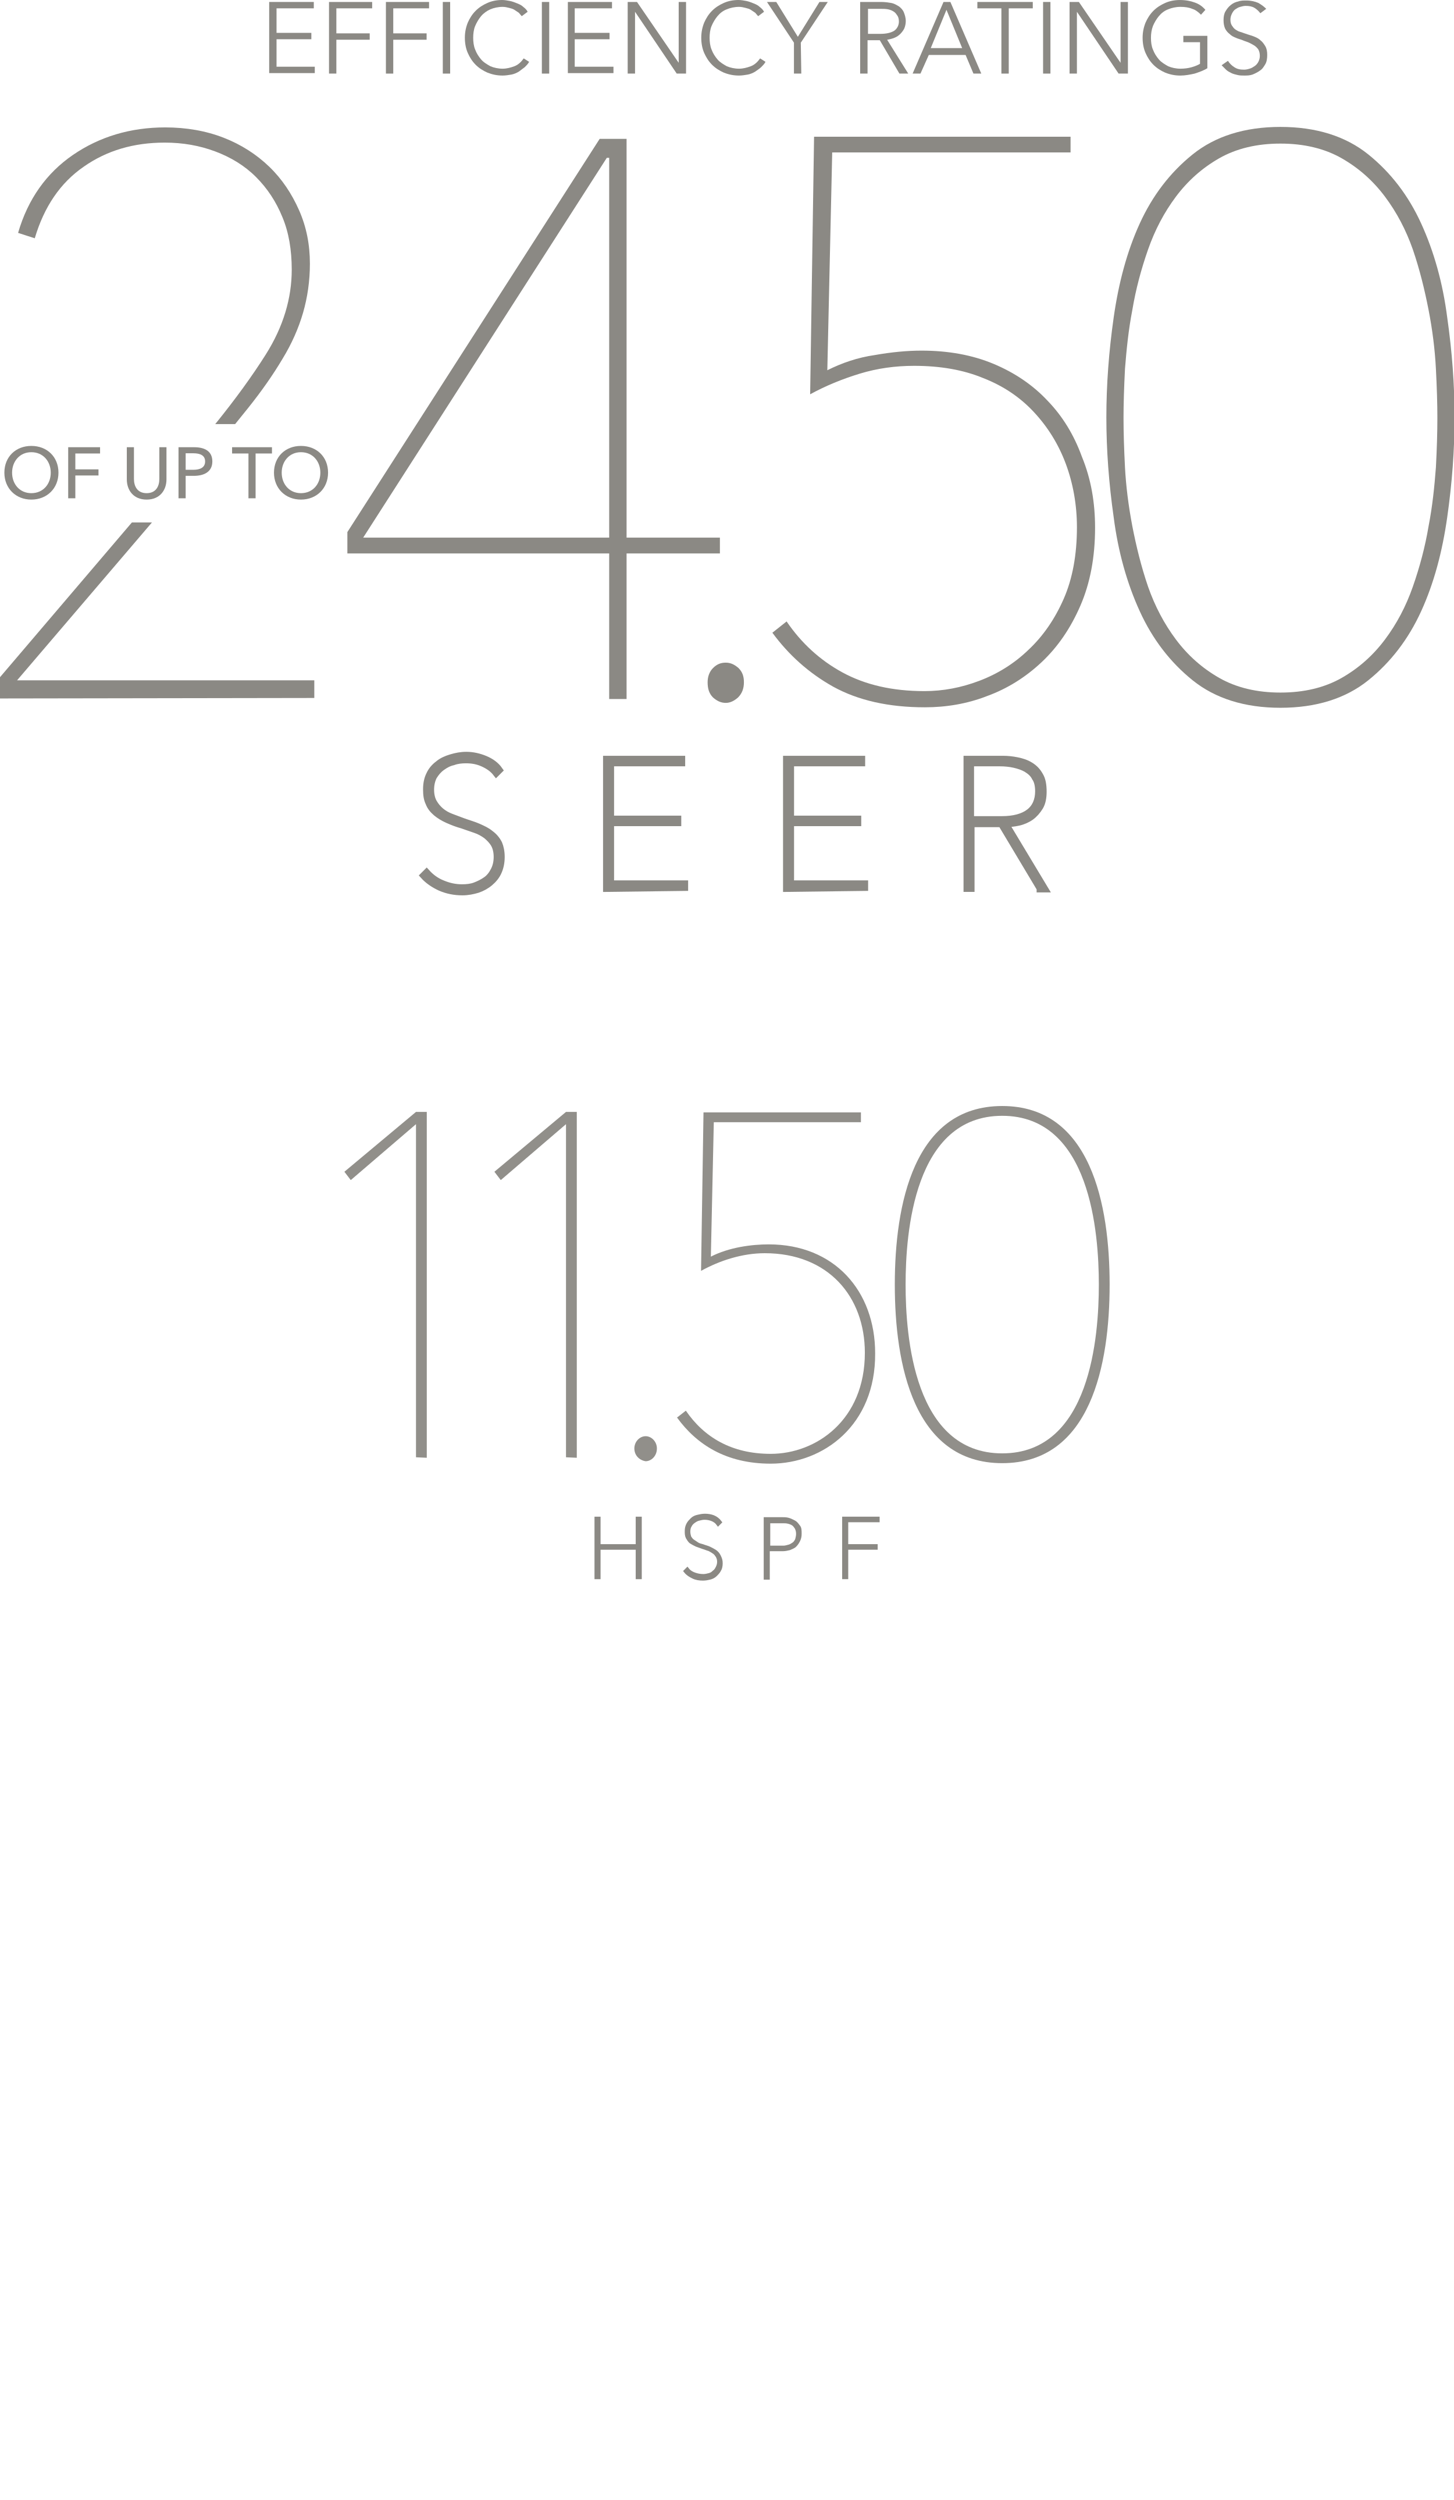 <?xml version="1.0" encoding="utf-8"?>
<!-- Generator: Adobe Illustrator 16.0.4, SVG Export Plug-In . SVG Version: 6.00 Build 0)  -->
<!DOCTYPE svg PUBLIC "-//W3C//DTD SVG 1.1//EN" "http://www.w3.org/Graphics/SVG/1.1/DTD/svg11.dtd">
<svg version="1.1" id="Layer_2" xmlns="http://www.w3.org/2000/svg" xmlns:xlink="http://www.w3.org/1999/xlink" x="0px" y="0px"
	 width="320px" height="550px" viewBox="0 0 320 550" enable-background="new 0 0 320 550" xml:space="preserve">
<g>
	<g>
		<path fill="#8B8984" stroke="#8B8984" stroke-width="0.902" stroke-miterlimit="10" d="M140.359,346.977V340.5h-8.637v6.477
			h-0.432v-12.846h0.433v6.045h8.636v-6.045h0.432v12.846H140.359z"/>
		<path fill="#8B8984" stroke="#8B8984" stroke-width="0.902" stroke-miterlimit="10" d="M158.6,343.955
			c0,0.537-0.106,1.076-0.323,1.396c-0.216,0.438-0.539,0.758-0.863,1.08c-0.324,0.324-0.756,0.539-1.188,0.646
			c-0.432,0.105-0.972,0.217-1.512,0.217c-0.755,0-1.512-0.105-2.159-0.436c-0.646-0.32-1.188-0.645-1.618-1.188l0.323-0.324
			c0.434,0.541,0.973,0.863,1.62,1.08c0.646,0.217,1.188,0.324,1.942,0.324c0.432,0,0.862-0.107,1.295-0.217
			c0.432-0.107,0.756-0.324,1.08-0.646c0.322-0.217,0.54-0.541,0.754-0.973c0.217-0.434,0.324-0.863,0.324-1.295
			c0-0.539-0.107-0.863-0.324-1.295c-0.215-0.324-0.433-0.648-0.754-0.863c-0.324-0.217-0.648-0.434-1.08-0.648
			c-0.434-0.104-0.863-0.32-1.295-0.432c-0.54-0.215-0.973-0.324-1.512-0.541c-0.432-0.215-0.863-0.43-1.188-0.646
			c-0.323-0.215-0.539-0.645-0.755-0.971c-0.215-0.432-0.215-0.863-0.215-1.402s0.107-0.973,0.322-1.4
			c0.217-0.436,0.54-0.754,0.864-1.078c0.323-0.324,0.755-0.539,1.294-0.646c0.433-0.105,0.974-0.217,1.512-0.217
			c0.648,0,1.296,0.105,1.835,0.322c0.541,0.215,1.08,0.646,1.402,1.078l-0.322,0.324c-0.323-0.434-0.756-0.76-1.294-0.975
			c-0.541-0.215-1.08-0.32-1.728-0.32c-0.432,0-0.864,0.105-1.296,0.215c-0.433,0.105-0.755,0.32-1.079,0.541
			c-0.323,0.215-0.647,0.539-0.863,0.971c-0.216,0.324-0.323,0.863-0.323,1.295c0,0.539,0.107,0.863,0.217,1.295
			c0.215,0.324,0.432,0.648,0.755,0.865c0.324,0.215,0.646,0.432,0.972,0.646c0.323,0.219,0.755,0.322,1.188,0.436
			c0.538,0.215,1.078,0.322,1.511,0.539c0.432,0.217,0.862,0.432,1.187,0.646c0.324,0.217,0.648,0.539,0.863,0.975
			C158.491,342.982,158.6,343.307,158.6,343.955z"/>
		<path fill="#8B8984" stroke="#8B8984" stroke-width="0.902" stroke-miterlimit="10" d="M175.977,337.479
			c0,0.539-0.105,0.971-0.32,1.402c-0.219,0.432-0.434,0.756-0.756,1.08c-0.324,0.32-0.758,0.432-1.188,0.645
			c-0.433,0.109-0.974,0.217-1.401,0.217h-3.347v6.266h-0.435v-12.85h3.455c0.433,0,0.974,0,1.402,0.107
			c0.432,0.105,0.862,0.324,1.295,0.539c0.433,0.217,0.647,0.541,0.973,0.973C175.977,336.184,175.977,336.723,175.977,337.479z
			 M175.654,337.479c0-0.541-0.109-0.973-0.324-1.404c-0.217-0.318-0.432-0.645-0.756-0.859s-0.648-0.322-1.08-0.436
			c-0.434-0.104-0.756-0.104-1.188-0.104h-3.238v5.83h3.349c0.433,0,0.754-0.109,1.188-0.221c0.433-0.104,0.754-0.32,1.078-0.537
			c0.323-0.219,0.541-0.539,0.756-0.977C175.545,338.342,175.654,337.908,175.654,337.479z"/>
		<path fill="#8B8984" stroke="#8B8984" stroke-width="0.902" stroke-miterlimit="10" d="M186.23,334.564v5.609h6.478v0.324h-6.478
			v6.477h-0.433v-12.846h7.343v0.324h-6.91V334.564L186.23,334.564z"/>
	</g>
	<g>
		<path fill="#918F8A" d="M91.553,320.611v-73.287L77.198,259.63l-1.403-1.837l15.759-13.168h2.374v76.095L91.553,320.611
			L91.553,320.611z"/>
		<path fill="#918F8A" d="M124.567,320.611v-73.287l-14.355,12.306l-1.403-1.837l15.76-13.168h2.374v76.095L124.567,320.611
			L124.567,320.611z"/>
		<path fill="#918F8A" d="M139.61,318.668c0-1.51,1.188-2.695,2.482-2.695s2.481,1.188,2.481,2.695c0,1.73-1.295,2.811-2.481,2.811
			C140.689,321.26,139.61,320.18,139.61,318.668z"/>
		<path fill="#918F8A" d="M169.617,322.016c-9.822,0-16.299-4.211-20.615-10.146l1.941-1.512c3.993,5.828,10.036,9.498,18.672,9.498
			c10.037,0,20.725-7.447,20.725-22.232c0-12.412-8.096-21.91-22.02-21.91c-4.965,0-9.932,1.615-14.031,3.885l0.539-34.861h34.648
			v2.157h-32.381l-0.647,29.575c3.994-2.053,8.959-2.7,12.736-2.7c14.463,0,23.422,10.258,23.422,23.967
			C192.715,313.596,181.166,322.016,169.617,322.016z"/>
		<path fill="#918F8A" d="M196.93,282.617c0-17.483,4.104-39.287,23.641-39.287s23.639,21.804,23.639,39.287
			c0,17.484-4.102,39.289-23.639,39.289S196.93,300.104,196.93,282.617z M199.305,282.617c0,11.334,1.834,37.133,21.266,37.133
			c19.43,0,21.264-25.799,21.264-37.133c0-11.332-1.836-37.132-21.264-37.132C201.139,245.485,199.305,271.286,199.305,282.617z"/>
	</g>
</g>
<g>
	<g>
		<path fill="#8B8984" d="M60.861,14.679h8.418v1.403H59.241V0.431h9.821v1.403h-8.201V7.23h7.662v1.403h-7.662V14.679z"/>
		<path fill="#8B8984" d="M74.029,16.191h-1.62V0.432h9.498v1.403h-7.879v5.504h7.339v1.403h-7.339L74.029,16.191L74.029,16.191z"/>
		<path fill="#8B8984" d="M86.55,16.191h-1.619V0.432h9.497v1.403H86.55v5.504h7.34v1.403h-7.34V16.191L86.55,16.191z"/>
		<path fill="#8B8984" d="M99.07,16.191h-1.619V0.432h1.619V16.191z"/>
		<path fill="#8B8984" d="M116.448,13.6c-0.216,0.432-0.539,0.755-0.973,1.187c-0.433,0.324-0.863,0.647-1.295,0.972
			c-0.54,0.324-1.08,0.54-1.619,0.647c-0.647,0.107-1.296,0.216-1.942,0.216c-1.188,0-2.268-0.216-3.346-0.647
			c-0.973-0.432-1.836-0.972-2.592-1.727c-0.755-0.756-1.295-1.619-1.727-2.591c-0.434-0.971-0.647-2.159-0.647-3.347
			c0-1.187,0.216-2.266,0.647-3.345c0.432-0.972,0.972-1.835,1.727-2.591c0.756-0.755,1.619-1.294,2.592-1.727
			C108.244,0.215,109.324,0,110.509,0c0.54,0,1.188,0.108,1.729,0.216c0.54,0.108,1.079,0.324,1.619,0.54
			c0.539,0.216,0.972,0.431,1.296,0.755c0.432,0.324,0.756,0.648,0.972,1.079l-1.296,0.971c-0.216-0.215-0.433-0.54-0.646-0.755
			c-0.323-0.216-0.647-0.433-0.973-0.647c-0.323-0.216-0.755-0.324-1.187-0.432c-0.434-0.108-0.863-0.216-1.403-0.216
			c-0.972,0-1.942,0.216-2.698,0.54c-0.756,0.324-1.512,0.864-2.051,1.511c-0.54,0.648-0.972,1.403-1.295,2.159
			c-0.324,0.755-0.434,1.728-0.434,2.59c0,0.864,0.108,1.835,0.434,2.591c0.324,0.863,0.755,1.511,1.295,2.159
			c0.539,0.648,1.296,1.079,2.051,1.511c0.755,0.324,1.727,0.54,2.698,0.54c0.863,0,1.728-0.215,2.59-0.54
			c0.864-0.323,1.512-0.972,2.052-1.727L116.448,13.6z"/>
		<path fill="#8B8984" d="M120.873,16.191h-1.619V0.432h1.619V16.191z"/>
		<path fill="#8B8984" d="M126.594,14.679h8.419v1.403h-10.038V0.431h9.715v1.403h-8.204V7.23h7.665v1.403h-7.665v6.045
			L126.594,14.679L126.594,14.679z"/>
		<path fill="#8B8984" d="M149.368,13.816L149.368,13.816V0.432h1.62v15.759h-2.053L139.76,2.59l0,0v13.601h-1.619V0.432h2.053
			L149.368,13.816z"/>
		<path fill="#8B8984" d="M168.473,13.6c-0.215,0.432-0.539,0.755-0.973,1.187c-0.324,0.324-0.863,0.647-1.295,0.972
			c-0.539,0.324-1.078,0.54-1.619,0.647c-0.646,0.107-1.295,0.216-1.941,0.216c-1.188,0-2.268-0.216-3.345-0.647
			c-0.973-0.432-1.834-0.972-2.591-1.727c-0.756-0.756-1.295-1.619-1.727-2.591c-0.434-0.972-0.647-2.159-0.647-3.347
			c0-1.187,0.215-2.266,0.647-3.345c0.432-0.972,0.971-1.835,1.727-2.591c0.757-0.755,1.619-1.294,2.591-1.727
			C160.271,0.215,161.348,0,162.536,0c0.541,0,1.188,0.108,1.728,0.216c0.541,0.108,1.079,0.324,1.618,0.54
			c0.541,0.216,0.974,0.431,1.296,0.755c0.432,0.324,0.756,0.648,0.973,1.079l-1.295,0.971c-0.215-0.215-0.433-0.54-0.647-0.755
			c-0.324-0.216-0.646-0.433-0.972-0.647c-0.323-0.216-0.756-0.324-1.188-0.432c-0.431-0.108-0.863-0.216-1.402-0.216
			c-0.973,0-1.941,0.216-2.697,0.54c-0.863,0.324-1.513,0.864-2.052,1.511c-0.539,0.648-0.971,1.403-1.294,2.159
			c-0.322,0.756-0.433,1.728-0.433,2.59c0,0.864,0.108,1.835,0.433,2.591c0.324,0.863,0.755,1.511,1.294,2.159
			c0.541,0.648,1.296,1.079,2.052,1.511c0.755,0.324,1.726,0.54,2.697,0.54c0.863,0,1.727-0.215,2.592-0.54
			c0.861-0.323,1.51-0.972,2.051-1.727L168.473,13.6z"/>
		<path fill="#8B8984" d="M176.352,16.191h-1.617V9.39l-5.938-8.958h2.049l4.75,7.664l4.75-7.664h1.834l-5.938,8.958L176.352,16.191
			L176.352,16.191z"/>
		<path fill="#8B8984" d="M190.922,16.191h-1.617V0.432h4.643c0.754,0,1.512,0.108,2.156,0.215c0.648,0.108,1.188,0.432,1.729,0.755
			c0.431,0.324,0.862,0.756,1.08,1.295c0.215,0.54,0.43,1.188,0.43,1.942c0,0.54-0.106,1.079-0.321,1.619
			c-0.217,0.433-0.541,0.863-0.862,1.187c-0.324,0.324-0.757,0.647-1.298,0.864c-0.539,0.215-0.971,0.324-1.618,0.432l4.643,7.448
			h-1.942l-4.317-7.34h-2.696v7.341L190.922,16.191L190.922,16.191z M190.922,7.449h2.807c1.297,0,2.27-0.217,3.023-0.648
			c0.646-0.432,1.08-1.187,1.08-2.051c0-0.539-0.109-0.971-0.324-1.294c-0.215-0.323-0.432-0.648-0.756-0.864
			c-0.322-0.215-0.754-0.431-1.295-0.54c-0.541-0.107-1.08-0.107-1.619-0.107h-2.807v5.504H190.922L190.922,7.449z"/>
		<path fill="#8B8984" d="M202.58,16.191h-1.729l6.801-15.759h1.512l6.801,15.759h-1.727l-1.729-4.102h-8.094L202.58,16.191z
			 M204.848,10.578h6.906l-3.453-8.418L204.848,10.578z"/>
		<path fill="#8B8984" d="M222.008,16.191h-1.619V1.835H215.1V0.432h12.197v1.403h-5.289V16.191L222.008,16.191z"/>
		<path fill="#8B8984" d="M231.182,16.191h-1.617V0.432h1.617V16.191z"/>
		<path fill="#8B8984" d="M246.617,13.816L246.617,13.816V0.432h1.619v15.759h-2.053L237.01,2.59l0,0v13.601h-1.619V0.432h2.053
			L246.617,13.816z"/>
		<path fill="#8B8984" d="M264.318,3.238c-0.539-0.54-1.188-1.079-1.941-1.295c-0.756-0.324-1.619-0.432-2.592-0.432
			c-0.969,0-1.941,0.216-2.697,0.54c-0.863,0.324-1.512,0.864-2.051,1.511c-0.539,0.648-0.971,1.403-1.295,2.159
			c-0.324,0.864-0.436,1.729-0.436,2.59c0,0.972,0.109,1.835,0.436,2.591c0.324,0.863,0.756,1.511,1.295,2.159
			c0.541,0.648,1.295,1.079,2.051,1.511c0.754,0.324,1.727,0.54,2.697,0.54c0.863,0,1.729-0.107,2.48-0.324
			c0.758-0.216,1.297-0.432,1.836-0.755V9.284h-3.67V7.881h5.289v7.124c-0.861,0.54-1.836,0.864-2.807,1.188
			c-0.971,0.215-2.051,0.432-3.131,0.432c-1.188,0-2.268-0.216-3.348-0.648c-0.971-0.432-1.834-0.971-2.59-1.727
			c-0.756-0.755-1.295-1.619-1.727-2.59c-0.434-0.972-0.648-2.159-0.648-3.346s0.217-2.266,0.648-3.346
			c0.432-0.971,0.971-1.834,1.727-2.59c0.756-0.755,1.619-1.295,2.59-1.727c0.973-0.432,2.053-0.648,3.238-0.648
			c1.295,0,2.375,0.216,3.238,0.541c0.971,0.324,1.727,0.863,2.375,1.62L264.318,3.238z"/>
		<path fill="#8B8984" d="M277.379,2.915c-0.324-0.433-0.754-0.864-1.295-1.188c-0.539-0.324-1.188-0.432-1.941-0.432
			c-0.432,0-0.756,0.107-1.188,0.215c-0.432,0.107-0.756,0.324-1.08,0.54c-0.324,0.216-0.539,0.54-0.756,0.971
			c-0.215,0.432-0.324,0.864-0.324,1.295c0,0.54,0.107,0.971,0.324,1.295c0.217,0.324,0.432,0.647,0.756,0.864
			s0.648,0.432,1.08,0.54c0.432,0.107,0.863,0.324,1.295,0.432c0.539,0.216,1.08,0.324,1.619,0.54
			c0.539,0.216,1.08,0.432,1.512,0.864c0.432,0.324,0.754,0.755,1.08,1.295c0.324,0.54,0.432,1.188,0.432,1.943
			c0,0.755-0.105,1.511-0.432,2.05c-0.326,0.541-0.648,1.08-1.188,1.403c-0.434,0.324-1.08,0.648-1.619,0.863
			c-0.648,0.216-1.188,0.216-1.836,0.216c-0.434,0-0.973,0-1.402-0.108c-0.432-0.107-0.973-0.215-1.402-0.432
			c-0.432-0.217-0.861-0.431-1.188-0.755c-0.324-0.324-0.648-0.647-0.973-0.972l1.4-0.972c0.324,0.54,0.865,1.08,1.404,1.403
			c0.646,0.433,1.295,0.54,2.158,0.54c0.432,0,0.861-0.107,1.188-0.216c0.434-0.107,0.756-0.324,1.08-0.54
			c0.324-0.216,0.648-0.54,0.863-0.972c0.217-0.432,0.322-0.863,0.322-1.295c0-0.54-0.105-0.971-0.322-1.402
			c-0.215-0.325-0.539-0.648-0.863-0.864c-0.322-0.215-0.756-0.432-1.188-0.647c-0.434-0.215-0.973-0.324-1.402-0.54
			c-0.539-0.215-1.08-0.324-1.512-0.54c-0.539-0.215-0.973-0.432-1.402-0.863c-0.432-0.324-0.756-0.755-0.971-1.188
			c-0.219-0.54-0.326-1.079-0.326-1.834c0-0.755,0.107-1.404,0.432-1.943c0.324-0.54,0.648-0.972,1.188-1.403
			c0.541-0.432,1.08-0.648,1.619-0.755c0.541-0.216,1.188-0.216,1.729-0.216c1.078,0,1.94,0.216,2.696,0.54
			c0.757,0.432,1.296,0.864,1.728,1.295L277.379,2.915z"/>
	</g>
	<g>
		<path fill="#8B8984" stroke="#8B8984" stroke-width="1.56" stroke-miterlimit="10" d="M110.295,188.538
			c0,1.188-0.216,2.268-0.646,3.235c-0.433,0.976-1.079,1.729-1.836,2.373c-0.755,0.646-1.727,1.188-2.697,1.515
			c-1.08,0.321-2.159,0.541-3.347,0.541c-1.728,0-3.347-0.324-4.856-0.976c-1.403-0.646-2.698-1.515-3.67-2.594l0.646-0.646
			c0.973,1.08,2.159,1.943,3.562,2.48c1.295,0.539,2.698,0.863,4.209,0.863c1.079,0,2.051-0.105,2.914-0.435
			c0.863-0.321,1.728-0.756,2.481-1.297c0.755-0.539,1.295-1.295,1.729-2.156c0.432-0.862,0.646-1.836,0.646-2.913
			c0-1.078-0.216-2.052-0.646-2.808c-0.434-0.758-1.079-1.404-1.729-1.942c-0.755-0.539-1.511-0.974-2.481-1.296
			c-0.973-0.321-1.835-0.646-2.807-0.973c-1.188-0.322-2.268-0.757-3.237-1.188c-0.973-0.432-1.835-0.973-2.482-1.512
			c-0.755-0.646-1.295-1.295-1.62-2.158c-0.431-0.863-0.539-1.836-0.539-3.021c0-1.188,0.217-2.269,0.647-3.132
			c0.433-0.971,1.079-1.727,1.942-2.375c0.756-0.646,1.728-1.079,2.807-1.401c1.08-0.324,2.159-0.539,3.347-0.539
			c1.403,0,2.808,0.322,4.103,0.86c1.295,0.541,2.375,1.298,3.13,2.375l-0.647,0.646c-0.756-0.971-1.728-1.619-2.914-2.158
			c-1.188-0.539-2.375-0.754-3.777-0.754c-0.973,0-1.941,0.107-2.808,0.432c-0.971,0.218-1.727,0.646-2.48,1.188
			c-0.757,0.541-1.295,1.188-1.836,2.052c-0.432,0.862-0.646,1.836-0.646,2.914c0,1.077,0.216,2.051,0.646,2.807
			c0.433,0.758,0.973,1.402,1.619,1.943c0.647,0.539,1.403,0.971,2.269,1.295c0.863,0.321,1.727,0.646,2.59,0.973
			c1.188,0.432,2.375,0.756,3.347,1.188c0.972,0.437,1.942,0.863,2.698,1.514c0.756,0.539,1.403,1.296,1.835,2.158
			C110.079,186.379,110.295,187.35,110.295,188.538z"/>
		<path fill="#8B8984" stroke="#8B8984" stroke-width="1.56" stroke-miterlimit="10" d="M133.502,195.446v-28.387h16.514v0.754
			h-15.649v12.414h14.787v0.754h-14.787v13.492h16.298v0.756L133.502,195.446L133.502,195.446z"/>
		<path fill="#8B8984" stroke="#8B8984" stroke-width="1.56" stroke-miterlimit="10" d="M173.113,195.446v-28.387h16.514v0.754
			h-15.65v12.414h14.787v0.754h-14.787v13.492h16.301v0.756L173.113,195.446L173.113,195.446z"/>
		<path fill="#8B8984" stroke="#8B8984" stroke-width="1.56" stroke-miterlimit="10" d="M228.916,195.446l-8.527-14.248h-6.689
			v14.248h-0.863v-28.387h7.879c1.08,0,2.051,0.107,3.131,0.322c1.078,0.217,2.051,0.541,2.914,1.08s1.51,1.188,2.051,2.158
			c0.539,0.862,0.754,2.053,0.754,3.562c0,1.297-0.215,2.481-0.754,3.349c-0.541,0.862-1.188,1.616-1.941,2.157
			c-0.756,0.539-1.729,0.972-2.697,1.188c-0.973,0.215-1.943,0.322-2.916,0.322l8.637,14.354h-0.973v-0.105H228.916L228.916,195.446
			z M228.594,174.075c0-1.188-0.217-2.268-0.756-3.021c-0.432-0.863-1.08-1.402-1.943-1.942c-0.754-0.433-1.727-0.755-2.695-0.972
			c-0.975-0.217-2.055-0.324-3.131-0.324h-6.479v12.521h6.91c2.588,0,4.641-0.538,6.043-1.618
			C227.945,177.635,228.594,176.018,228.594,174.075z"/>
	</g>
	<g enable-background="new    ">
		<path fill="#8B8984" d="M159.73,154.639c-1.079,0-1.942-0.434-2.807-1.189c-0.864-0.863-1.188-1.941-1.188-3.346
			c0-1.295,0.432-2.375,1.188-3.129c0.864-0.863,1.728-1.188,2.807-1.188c1.079,0,1.941,0.432,2.807,1.188
			c0.863,0.862,1.186,1.834,1.186,3.129c0,1.403-0.432,2.482-1.295,3.346C161.564,154.206,160.701,154.639,159.73,154.639z"/>
		<path fill="#8B8984" d="M241.006,116.105c0,6.476-1.08,12.197-3.238,17.162c-2.156,4.965-4.965,9.067-8.525,12.413
			c-3.562,3.346-7.557,5.829-11.98,7.447c-4.426,1.729-9.064,2.484-13.707,2.484c-7.986,0-14.68-1.512-20.184-4.535
			c-5.396-3.023-9.824-7.017-13.385-11.873l3.131-2.482c3.236,4.75,7.34,8.527,12.305,11.226c4.965,2.698,10.902,4.102,18.023,4.102
			c4.104,0,8.096-0.755,12.09-2.268c3.994-1.511,7.664-3.777,10.793-6.8c3.236-3.021,5.83-6.8,7.771-11.226
			c1.942-4.426,2.914-9.714,2.914-15.758c0-4.965-0.863-9.714-2.479-14.032c-1.619-4.317-3.994-8.095-7.019-11.333
			c-3.021-3.238-6.69-5.72-11.117-7.448c-4.426-1.834-9.498-2.698-15.219-2.698c-4.103,0-8.097,0.54-11.979,1.727
			c-3.888,1.187-7.558,2.698-10.902,4.534l0.863-56.667h56.45v3.454h-52.457l-1.077,47.924c3.235-1.619,6.69-2.807,10.469-3.347
			c3.67-0.647,7.123-0.972,10.254-0.972c5.938,0,11.228,0.972,15.867,2.914c4.642,1.943,8.635,4.642,11.871,8.096
			c3.346,3.454,5.828,7.556,7.558,12.304C240.141,105.419,241.006,110.6,241.006,116.105z"/>
		<path fill="#8B8984" d="M281.805,155.717c-7.877,0-14.352-2.051-19.318-6.043c-4.967-3.994-8.854-9.066-11.656-15.219
			c-2.809-6.152-4.75-13.061-5.723-20.616c-1.078-7.555-1.617-14.896-1.617-22.019c0-7.123,0.539-14.463,1.617-22.019
			c1.08-7.556,2.914-14.463,5.723-20.616c2.807-6.152,6.689-11.226,11.656-15.219c4.965-3.994,11.439-6.044,19.318-6.044
			c7.883,0,14.355,2.051,19.322,6.044c4.963,3.993,8.85,9.066,11.656,15.219c2.809,6.153,4.748,13.06,5.719,20.616
			c1.08,7.555,1.621,14.895,1.621,22.019c0,7.124-0.541,14.464-1.621,22.019c-1.076,7.556-2.91,14.464-5.719,20.616
			s-6.693,11.225-11.656,15.219C296.16,153.667,289.684,155.717,281.805,155.717z M281.805,31.591c-5.18,0-9.715,1.079-13.492,3.238
			c-3.775,2.159-6.906,4.964-9.498,8.418c-2.59,3.455-4.641,7.34-6.15,11.658c-1.512,4.317-2.699,8.742-3.455,13.275
			c-0.863,4.426-1.295,8.851-1.619,12.953c-0.215,4.209-0.324,7.771-0.324,10.793c0,3.13,0.109,6.801,0.324,10.902
			c0.217,4.102,0.756,8.419,1.619,12.953c0.863,4.425,1.943,8.851,3.455,13.276c1.512,4.317,3.562,8.203,6.15,11.657
			c2.592,3.454,5.723,6.261,9.498,8.418c3.777,2.159,8.312,3.238,13.492,3.238c5.186,0,9.717-1.079,13.492-3.238
			c3.777-2.159,6.908-4.964,9.498-8.418c2.594-3.455,4.646-7.339,6.152-11.657c1.51-4.318,2.697-8.743,3.455-13.276
			c0.861-4.426,1.295-8.743,1.615-12.953c0.219-4.101,0.324-7.771,0.324-10.902c0-3.022-0.105-6.584-0.324-10.793
			c-0.215-4.209-0.754-8.527-1.615-12.953c-0.863-4.425-1.943-8.851-3.455-13.275c-1.514-4.317-3.562-8.204-6.152-11.658
			s-5.721-6.26-9.498-8.418C291.52,32.67,286.986,31.591,281.805,31.591z"/>
	</g>
	<g>
		<polygon fill="#8B8984" points="3.762,149.672 33.441,114.943 29.025,114.943 -0.123,149.132 -0.123,153.667 69.172,153.559 
			69.172,149.672 		"/>
		<path fill="#8B8984" d="M18.443,36.664c5.072-3.562,11.009-5.289,17.81-5.289c3.993,0,7.663,0.648,11.117,1.942
			c3.454,1.296,6.476,3.131,8.958,5.613c2.482,2.483,4.425,5.397,5.828,8.851c1.402,3.347,2.051,7.232,2.051,11.549
			c0,6.261-1.836,12.521-5.721,18.674c-2.955,4.678-6.662,9.795-11.115,15.299h4.38c0.981-1.209,1.935-2.389,2.851-3.535
			c3.021-3.778,5.506-7.34,7.557-10.793c2.052-3.346,3.562-6.8,4.533-10.146c0.971-3.346,1.512-7.016,1.512-10.793
			c0-4.209-0.756-8.096-2.375-11.765c-1.618-3.669-3.776-6.907-6.583-9.605c-2.808-2.699-6.152-4.857-10.038-6.369
			c-3.887-1.511-8.204-2.267-12.846-2.267c-7.664,0-14.463,2.051-20.291,6.044c-5.829,3.994-9.932,9.714-12.09,17.162l3.67,1.188
			C9.7,45.514,13.262,40.226,18.443,36.664z"/>
	</g>
	<g enable-background="new    ">
		<path fill="#8B8984" d="M6.898,109.914c-3.412,0-5.936-2.46-5.936-5.921c0-3.507,2.523-5.888,5.936-5.888
			c3.43,0,5.969,2.381,5.969,5.888C12.868,107.454,10.328,109.914,6.898,109.914z M6.898,99.486c-2.586,0-4.237,2.047-4.237,4.506
			c0,2.508,1.667,4.508,4.237,4.508c2.604,0,4.271-2,4.271-4.508C11.169,101.533,9.52,99.486,6.898,99.486z"/>
		<path fill="#8B8984" d="M16.579,109.628h-1.571V98.391h7.016v1.38H16.58v3.492h5.096v1.349H16.58L16.579,109.628L16.579,109.628z"
			/>
		<path fill="#8B8984" d="M27.909,105.47v-7.079h1.571v6.984c0,1.54,0.697,3.126,2.793,3.126c2.097,0,2.795-1.587,2.795-3.126
			v-6.984h1.57v7.079c0,2.301-1.396,4.444-4.365,4.444C29.307,109.914,27.909,107.771,27.909,105.47z"/>
		<path fill="#8B8984" d="M39.287,98.391h3.429c2.429,0,4.017,0.937,4.017,3.127c0,2.253-1.763,3.173-4.096,3.173H40.86v4.937
			h-1.571L39.287,98.391L39.287,98.391z M40.859,103.358h1.666c1.539,0,2.617-0.507,2.617-1.84c0-1.35-1.109-1.794-2.586-1.794
			h-1.697V103.358z"/>
		<path fill="#8B8984" d="M56.253,109.628h-1.571v-9.857h-3.604v-1.38h8.777v1.38h-3.604L56.253,109.628L56.253,109.628z"/>
		<path fill="#8B8984" d="M66.234,109.914c-3.412,0-5.937-2.46-5.937-5.921c0-3.507,2.524-5.888,5.937-5.888
			c3.428,0,5.968,2.381,5.968,5.888C72.202,107.454,69.662,109.914,66.234,109.914z M66.234,99.486
			c-2.588,0-4.237,2.047-4.237,4.506c0,2.508,1.666,4.508,4.237,4.508c2.604,0,4.27-2,4.27-4.508
			C70.504,101.533,68.854,99.486,66.234,99.486z"/>
	</g>
	<g>
		<path fill="#8B8984" d="M137.899,121.761v32.028h-3.829v-32.028H76.451v-4.7l55.528-86.515h5.92v87.733h20.54v3.481
			L137.899,121.761L137.899,121.761z M134.069,34.725h-0.522L79.933,118.28h54.138L134.069,34.725L134.069,34.725z"/>
	</g>
</g>
</svg>
